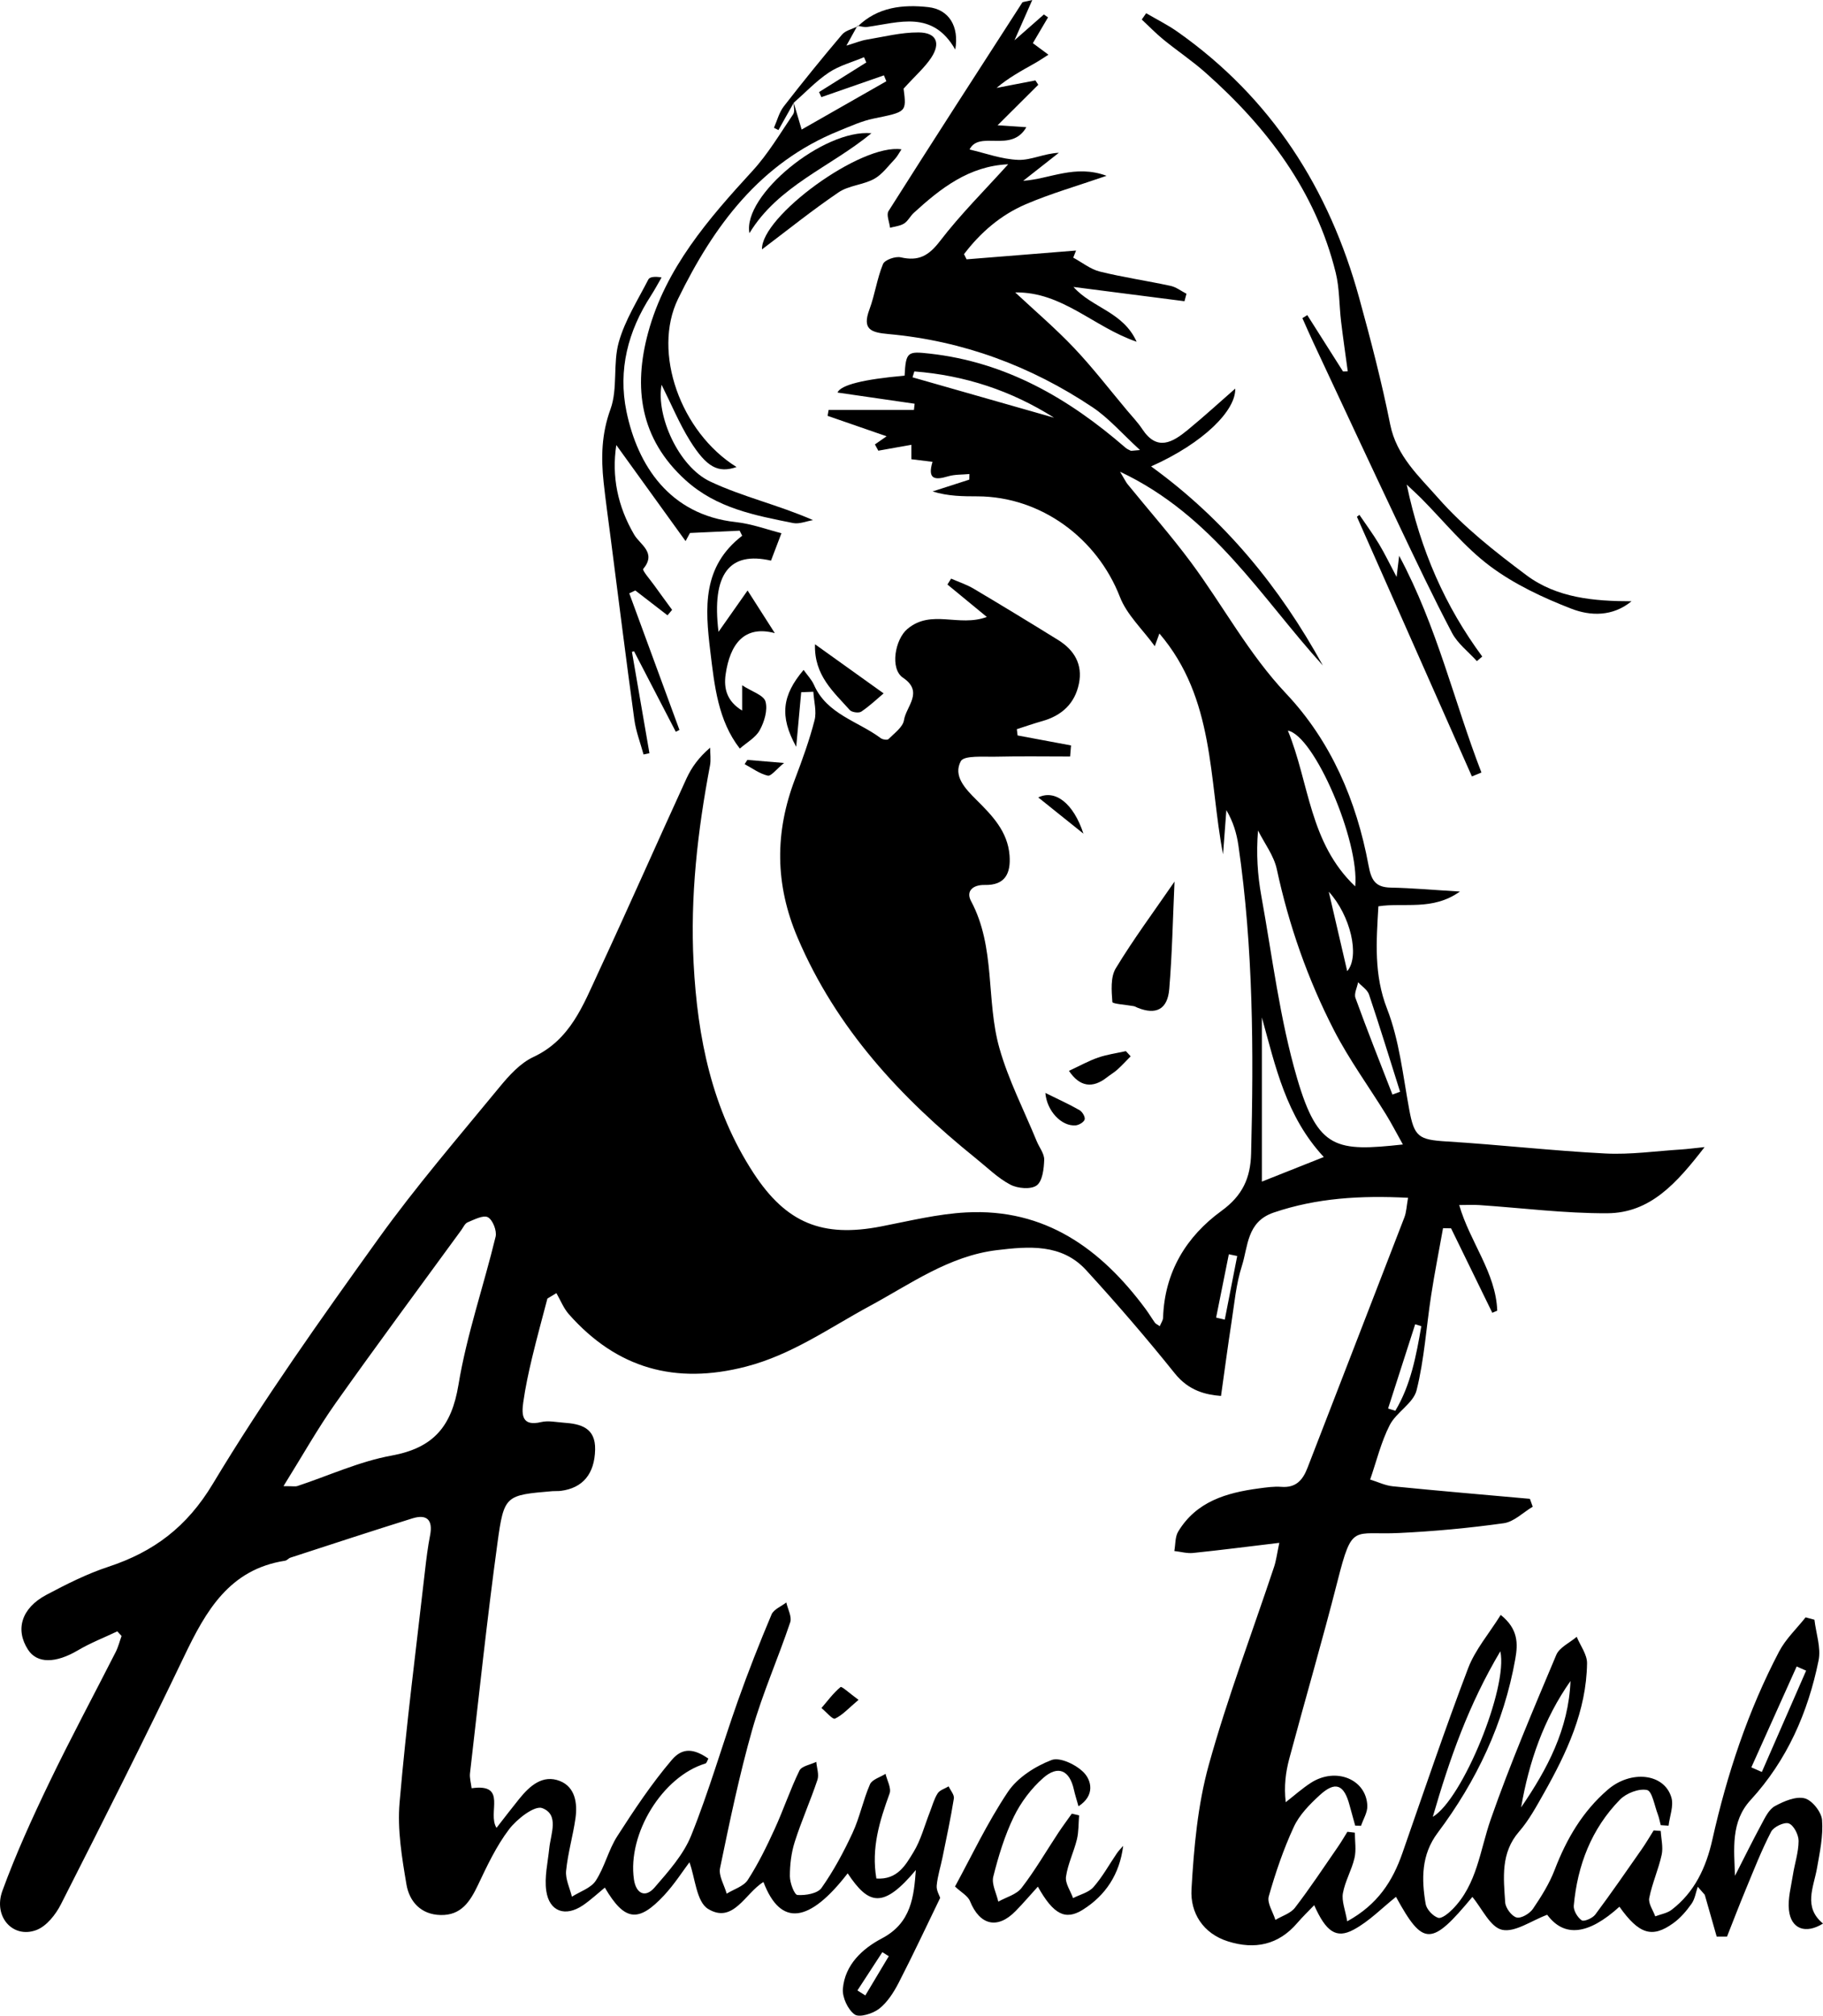 <?xml version="1.0" encoding="UTF-8"?>
<svg id="Layer_2" xmlns="http://www.w3.org/2000/svg" viewBox="0 0 439.67 486.02">
  <g id="Layer_2-2" data-name="Layer_2">
    <g id="Layer_1-2">
      <path d="M221.07,450.68c-8.11,9.76-11.57,8.6-16.63,1.02-9.2,11.91-16.15,13.03-20.31,2.09-4.38,2.64-7.29,10.21-13.37,6.48-2.8-1.72-3.11-7.51-4.48-11.24-1.58,2.09-3.6,5.27-6.12,7.98-6.22,6.67-9.52,6.24-14.29-1.87-1.78,1.46-3.43,3.01-5.28,4.27-4.22,2.86-8.11,1.54-8.84-3.47-.48-3.32.37-6.84.72-10.27.36-3.52,2.45-8.13-1.7-9.7-1.83-.69-6.11,2.63-7.99,5.11-3.07,4.04-5.3,8.79-7.49,13.41-1.9,3.99-4.04,7.37-9.02,7.26-4.77-.1-7.54-3.26-8.24-7.36-1.1-6.5-2.22-13.24-1.66-19.73,1.6-18.71,4.02-37.36,6.14-56.03.32-2.81.67-5.62,1.21-8.39.74-3.75-.75-5.22-4.29-4.12-9.82,3.06-19.59,6.28-29.38,9.46-.46.15-.83.67-1.29.74-13.46,2.08-19.11,12.11-24.36,23.08-9.6,20.06-19.63,39.92-29.7,59.75-1.26,2.49-3.48,5.3-5.92,6.22-5.66,2.13-10.48-3.22-8.2-9.46,3.24-8.87,7.18-17.52,11.28-26.05,5.11-10.62,10.7-21.01,16.04-31.52.62-1.22.95-2.58,1.42-3.87-.34-.37-.68-.74-1.03-1.12-3.17,1.51-6.48,2.79-9.49,4.57-5.36,3.16-9.85,3.25-12.05-.16-3.13-4.84-1.58-10.02,4.43-13.21,4.83-2.56,9.79-5.07,14.96-6.77,10.94-3.61,18.92-9.57,25.19-20,12.22-20.33,26.04-39.74,39.89-59.04,9.1-12.67,19.33-24.54,29.25-36.61,2.3-2.8,4.99-5.78,8.16-7.26,8.95-4.17,12.02-12.53,15.7-20.44,7.21-15.51,14.11-31.18,21.24-46.73,1.23-2.68,2.99-5.1,5.7-7.42,0,1.45.23,2.94-.04,4.34-2.99,15.73-4.79,31.54-3.95,47.59.94,18.02,4.42,35.29,14.48,50.68,7.87,12.03,16.58,15.57,30.69,12.84,6.83-1.32,13.68-3.03,20.59-3.39,18.98-1.01,32.5,8.75,43.27,23.31.79,1.07,1.47,2.22,2.24,3.3.18.25.52.38,1.16.82.3-.75.78-1.39.8-2.06.35-10.98,5.58-19.56,14.11-25.76,5.06-3.68,6.97-7.92,7.12-13.79.63-24.83.52-49.63-3.06-74.28-.42-2.89-1.24-5.71-2.91-8.54-.27,3.55-.53,7.11-.8,10.66-3.47-18.1-1.93-37.55-15.35-53.25-.4,1.11-.68,1.89-1.11,3.06-2.97-4.09-6.73-7.56-8.4-11.85-5.53-14.24-19.09-24.22-34.33-24.28-3.51-.01-7.03,0-10.87-1.18,2.95-.95,5.91-1.9,8.86-2.85,0-.45.02-.9.03-1.35-1.73.17-3.54.07-5.17.56-3.16.95-5,.74-3.73-3.5-1.71-.21-3.3-.41-5.1-.63v-3.48c-2.74.49-5.35.95-7.97,1.42-.27-.5-.55-1.01-.82-1.51,1.13-.79,2.26-1.58,2.82-1.96-4.58-1.59-9.41-3.26-14.23-4.93.08-.47.16-.94.24-1.42h20.58c.06-.5.11-1,.17-1.5-6.14-.89-12.27-1.78-18.61-2.7.82-1.83,6.22-3.19,16.19-4.07.3-5.81.75-5.9,6.02-5.32,18.45,2.04,33.57,10.82,47.25,22.69.36.32.83.51,1.27.73.12.06.31-.02,2.23-.17-4.36-3.99-7.53-7.7-11.44-10.31-14.89-9.95-31.31-16.03-49.2-17.65-4.21-.38-6.42-1.08-4.62-5.92,1.33-3.57,1.83-7.46,3.28-10.96.41-1.01,2.99-1.92,4.29-1.62,4.26.98,6.71-.35,9.42-3.88,4.99-6.51,10.86-12.33,16.48-18.56-9.43.43-16.27,5.77-22.78,11.73-.85.78-1.39,1.97-2.33,2.56-.96.6-2.24.7-3.38,1.02-.15-1.36-.94-3.12-.37-4.02,10.65-16.82,21.45-33.54,32.25-50.27.13-.2.6-.17,2.42-.63-1.63,3.7-2.9,6.56-4.29,9.72,2.51-2.21,4.8-4.22,7.09-6.23.33.23.67.47,1,.7-1.24,2.1-2.47,4.2-3.66,6.22,1.42,1.05,2.59,1.91,3.76,2.78-1.13.71-2.24,1.48-3.41,2.13-3.11,1.75-6.25,3.45-9.1,5.88,3.12-.6,6.25-1.21,9.37-1.81.23.35.46.7.69,1.05-3.31,3.3-6.63,6.6-9.81,9.77,1.61.11,3.79.25,6.93.46-3.6,6.33-11.34.66-13.7,5.38,3.77.86,7.75,2.36,11.78,2.5,3.06.1,6.18-1.54,9.76-1.71-2.87,2.25-5.73,4.51-8.6,6.76,6.47-.44,12.51-4.02,20.11-1.21-7.14,2.47-13.48,4.28-19.49,6.86-6.05,2.59-10.96,6.85-14.89,12.03.21.42.41.84.62,1.25l26.4-2.12c-.23.57-.45,1.14-.68,1.71,2.13,1.15,4.13,2.79,6.41,3.36,5.63,1.39,11.39,2.22,17.07,3.45,1.35.29,2.56,1.25,3.83,1.9-.16.6-.32,1.2-.48,1.8-8.92-1.15-17.84-2.29-26.77-3.44,4.48,5.06,11.95,5.95,15.23,13.21-10.4-3.56-17.92-12.07-29.28-11.89,4.76,4.45,9.74,8.69,14.21,13.41,4.52,4.77,8.54,10.01,12.77,15.05,1.26,1.5,2.62,2.92,3.69,4.54,3.55,5.36,7.28,3.14,10.84.23,4.19-3.43,8.19-7.11,11.55-10.04.18,5.21-7.54,13.08-20.29,18.76,17.77,12.87,31.07,29.17,41.42,48-14.89-16.39-26.47-36.13-48.91-46.72,1.1,1.83,1.39,2.48,1.82,3.01,5.09,6.27,10.45,12.33,15.26,18.81,7.78,10.48,13.88,22.04,23.01,31.72,10.79,11.44,16.95,25.82,19.83,41.33.66,3.54,1.58,5.34,5.37,5.41,5.14.1,10.28.57,16.68.95-6.62,4.72-13.45,2.59-19.66,3.56-.5,8.52-1.11,16.48,2.09,24.71,2.97,7.63,3.83,16.11,5.34,24.26,1.22,6.61,2.23,7.31,9.04,7.73,12.77.78,25.5,2.25,38.27,2.9,6.08.31,12.22-.59,18.33-.97,1.4-.09,2.79-.28,5.6-.57-6.74,8.71-13.09,15.9-23.49,15.95-10.27.05-20.55-1.28-30.83-1.97-1.45-.1-2.91-.01-4.86-.01,2.59,8.97,8.84,16.28,9.17,25.47-.4.17-.79.34-1.19.51-3.31-6.79-6.62-13.58-9.94-20.36-.65-.01-1.29-.03-1.94-.04-.96,5.38-2.03,10.74-2.86,16.14-1.18,7.65-1.65,15.47-3.52,22.94-.78,3.14-4.9,5.3-6.49,8.42-2.09,4.1-3.18,8.71-4.71,13.11,1.83.56,3.62,1.45,5.49,1.63,11,1.1,22.02,2.03,33.04,3.02.23.63.45,1.26.68,1.9-2.32,1.38-4.51,3.63-6.98,3.98-8.37,1.17-16.82,1.96-25.26,2.36-11.11.54-11.25-2.52-14.83,11.57-3.65,14.33-7.81,28.54-11.64,42.83-.87,3.26-1.31,6.63-.86,10.51,2.02-1.57,3.94-3.3,6.08-4.68,6-3.86,13.39-.86,13.6,5.57.05,1.58-.98,3.2-1.52,4.8-.47-.02-.94-.03-1.41-.05-.45-1.62-.91-3.24-1.34-4.86-1.34-5.09-3.44-5.94-7.23-2.46-2.41,2.21-4.89,4.73-6.23,7.63-2.49,5.38-4.42,11.05-6.04,16.76-.45,1.61,1.02,3.77,1.6,5.67,1.6-.96,3.66-1.56,4.72-2.94,3.64-4.73,6.93-9.73,10.33-14.64.82-1.18,1.54-2.43,2.31-3.66.6.07,1.2.14,1.8.21,0,2.05.37,4.18-.09,6.13-.67,2.89-2.28,5.58-2.79,8.47-.33,1.89.56,3.99,1.04,6.77,7.4-4.07,10.96-9.72,13.31-16.45,5.19-14.88,10.24-29.82,15.84-44.55,1.7-4.48,5.04-8.34,7.87-12.88,4.26,3.4,4.16,6.98,3.52,10.59-2.75,15.54-9.32,29.42-18.73,41.96-3.97,5.3-3.91,11.14-2.9,17.12.22,1.31,1.73,2.93,3,3.36.85.29,2.52-1.08,3.48-2.05,5.94-6.01,6.61-14.2,9.22-21.68,4.69-13.43,10.29-26.54,15.81-39.66.77-1.82,3.25-2.92,4.93-4.36.87,2.13,2.52,4.27,2.49,6.39-.16,11.5-4.92,21.61-10.44,31.38-1.8,3.18-3.58,6.47-5.95,9.2-4.48,5.15-3.75,11.16-3.35,17.09.09,1.33,1.56,3.3,2.74,3.61,1.1.29,3.16-.92,3.94-2.06,2.03-2.98,3.99-6.12,5.27-9.47,2.85-7.42,6.71-14.03,12.79-19.28,5.55-4.78,13.61-3.98,15.34,1.88.6,2.03-.41,4.52-.68,6.8-.63-.04-1.26-.09-1.89-.13-.23-.86-.38-1.75-.69-2.57-.81-2.1-1.37-5.63-2.62-5.9-1.96-.42-5,.77-6.52,2.32-6.89,7.04-10.25,15.83-11.14,25.55-.11,1.17.9,2.86,1.91,3.55.55.38,2.62-.51,3.27-1.38,3.86-5.17,7.53-10.49,11.22-15.78,1.02-1.46,1.92-3.01,2.87-4.52.57.04,1.13.09,1.7.13.11,1.92.62,3.93.23,5.74-.77,3.53-2.3,6.89-3,10.43-.26,1.33.92,2.94,1.45,4.42,1.32-.51,2.86-.74,3.94-1.57,5.57-4.25,8.34-10.27,9.82-16.87,3.54-15.8,8.59-31.06,16.11-45.41,1.59-3.03,4.23-5.51,6.39-8.24.71.19,1.42.38,2.13.57.38,3.28,1.62,6.74,1,9.82-2.56,12.56-7.59,24.06-16.4,33.66-4.81,5.23-3.98,11.78-3.76,18.26,2.12-4.15,4.18-8.34,6.4-12.45.86-1.6,1.78-3.56,3.23-4.35,2.16-1.18,5.03-2.41,7.16-1.88,1.8.45,4.06,3.3,4.21,5.23.3,3.84-.55,7.81-1.23,11.66-.82,4.63-3.35,9.34,1.46,13.31-4.19,2.6-7.73,1.33-8.22-3.27-.29-2.72.51-5.58.94-8.35.43-2.78,1.38-5.54,1.39-8.31,0-1.48-1.16-3.76-2.36-4.21-1.07-.4-3.65.81-4.26,1.99-2.35,4.53-4.21,9.32-6.17,14.04-1.55,3.73-2.99,7.51-4.48,11.27h-2.48c-.96-3.37-1.92-6.74-2.88-10.1-.56-.64-1.13-1.29-1.69-1.93-.48,1.39-.69,2.97-1.51,4.11-1.23,1.74-2.69,3.45-4.41,4.68-5.11,3.68-8.27,2.63-12.97-3.98-7.51,6.81-13.32,7.46-17.42,1.94-3.85,1.43-7.78,4.32-10.9,3.62-2.86-.65-4.84-5.18-7.15-7.92-9.91,11.93-11.85,11.97-18.42-.02-3.36,2.67-6.45,5.89-10.19,7.9-4.24,2.29-6.69.5-9.54-5.89-1.41,1.48-2.81,2.81-4.06,4.27-4.55,5.33-10.26,6.48-16.69,4.47-6.09-1.9-9.17-6.94-8.84-12.58.58-10.05,1.49-20.3,4.16-29.95,4.48-16.14,10.46-31.87,15.76-47.79.51-1.53.7-3.16,1.26-5.79-7.43.89-14.1,1.75-20.79,2.44-1.48.15-3.02-.3-4.53-.47.29-1.57.16-3.4.93-4.68,4.37-7.26,11.64-9.37,19.41-10.41,1.81-.24,3.67-.52,5.47-.38,3.48.27,5.14-1.58,6.28-4.51,7.78-20.15,15.62-40.29,23.39-60.45.5-1.3.54-2.79.89-4.74-11.43-.58-22,.03-32.4,3.56-6.53,2.22-6.16,8.16-7.69,12.92-1.4,4.35-1.79,9.03-2.5,13.59-.87,5.62-1.61,11.27-2.52,17.71-3.63-.29-7.73-1.19-11.14-5.43-6.85-8.54-14.01-16.85-21.4-24.92-5.88-6.41-13.83-5.73-21.49-4.81-11.56,1.39-20.84,8.16-30.71,13.49-9.74,5.27-18.77,11.74-29.84,14.6-17.01,4.4-31.11.46-42.69-12.62-1.29-1.45-2.03-3.39-3.02-5.1-.72.44-1.45.87-2.17,1.31-1.24,4.75-2.55,9.48-3.69,14.25-.85,3.55-1.62,7.14-2.13,10.75-.43,3.05-.34,5.89,4.31,4.78,1.71-.41,3.63.02,5.45.15,4.12.28,7.68,1.22,7.57,6.48-.12,5.85-2.97,9.3-8.31,9.96-.66.08-1.33.02-2,.07-11.29.97-11.67.92-13.25,12.54-2.52,18.45-4.48,36.98-6.62,55.48-.13,1.1.23,2.26.39,3.61,8.78-1.24,3.71,5.95,6.01,9.55,1.94-2.49,3.69-4.78,5.5-7.02,2.52-3.11,5.64-5.9,9.77-4.28,3.7,1.46,4.28,5.35,3.77,8.99-.6,4.24-1.84,8.41-2.26,12.66-.2,2.02.89,4.16,1.4,6.25,1.97-1.25,4.59-2.07,5.75-3.85,2.15-3.29,3.05-7.4,5.18-10.72,4.08-6.35,8.29-12.69,13.17-18.42,2.66-3.13,5.45-2.62,8.81-.31-.23.41-.39,1.09-.72,1.19-10.31,3.11-18.83,16.89-17.23,27.95.5,3.44,2.75,4.53,4.98,1.94,3.34-3.86,6.97-7.91,8.83-12.54,4.27-10.6,7.43-21.64,11.25-32.43,2.49-7.03,5.23-13.99,8.13-20.86.52-1.24,2.34-1.94,3.56-2.89.35,1.61,1.39,3.45.94,4.78-2.91,8.67-6.65,17.08-9.15,25.85-3.12,10.98-5.45,22.21-7.77,33.4-.39,1.87,1.02,4.11,1.6,6.18,1.74-1.08,4.09-1.76,5.09-3.31,2.49-3.85,4.54-8.03,6.45-12.21,2.14-4.66,3.76-9.55,6-14.15.54-1.1,2.67-1.43,4.07-2.11.12,1.45.7,3.06.28,4.33-1.68,5.03-3.86,9.89-5.47,14.94-.84,2.64-1.19,5.53-1.18,8.31,0,1.59,1.08,4.47,1.83,4.52,1.94.14,4.85-.35,5.8-1.7,2.92-4.14,5.37-8.69,7.5-13.3,1.73-3.74,2.54-7.91,4.19-11.69.51-1.16,2.46-1.7,3.75-2.52.37,1.59,1.44,3.44.98,4.73-2.39,6.58-4.46,13.13-3.19,20.51,5.08.35,7.06-3.27,8.93-6.33,1.79-2.91,2.67-6.39,3.94-9.62.61-1.54,1.03-3.2,1.9-4.57.51-.81,1.75-1.15,2.66-1.7.45.98,1.4,2.04,1.26,2.92-.76,4.74-1.77,9.45-2.73,14.16-.46,2.28-1.2,4.53-1.41,6.83-.11,1.18.67,2.43.84,2.97-3.28,6.76-6.51,13.68-10.01,20.47-1.19,2.31-2.71,4.7-4.7,6.26-1.53,1.2-4.79,2.2-5.92,1.39-1.65-1.18-3.01-4.14-2.84-6.2.5-5.82,4.73-9.68,9.42-12.15,7.12-3.75,7.72-10.08,8.2-16.77l.17.07ZM68.36,358.34c2.38,0,2.91.13,3.35-.02,7.56-2.5,14.94-5.93,22.7-7.34,10.11-1.85,14.49-6.98,16.16-17.06,1.99-12.07,6.07-23.79,8.96-35.73.34-1.41-.68-4.04-1.85-4.68-1.1-.6-3.29.55-4.88,1.21-.67.27-1.07,1.23-1.56,1.9-10.12,13.88-20.36,27.68-30.29,41.7-4.33,6.12-8.01,12.69-12.58,20.02h-.01ZM338.35,275.96c-1.6-2.85-2.75-5.1-4.07-7.24-4.18-6.77-8.91-13.24-12.54-20.29-6.32-12.29-10.88-25.27-13.8-38.85-.71-3.28-2.98-6.23-4.53-9.33-.46,5.64-.11,10.77.8,15.81,2.66,14.7,4.45,29.68,8.63,43.96,5.05,17.24,9.54,17.67,25.5,15.94h.01ZM319.27,278.98c-9.14-9.84-11.66-21.9-14.93-33.65v39.58c5.08-2.02,9.61-3.82,14.93-5.93ZM326.85,213.73c1.06-10.86-9.85-36.38-16.24-37.56,5.19,12.63,5.14,27.03,16.24,37.56ZM361.85,398.16c-7.68,12.93-12.2,25.81-16.29,39.92,7.18-4.26,18.2-31.18,16.29-39.92ZM378.77,405.33c-6.48,9.2-10.02,19.51-11.91,30.47,6.33-9.22,11.46-18.92,11.91-30.47ZM220.52,89.56c-.15.47-.29.95-.44,1.42,11.38,3.25,22.76,6.49,34.14,9.74-10.34-6.55-21.59-10.23-33.7-11.16ZM335.82,263.93c.62-.23,1.23-.46,1.85-.69-2.47-7.82-4.88-15.66-7.49-23.44-.39-1.15-1.73-1.98-2.63-2.96-.24,1.27-1.02,2.74-.64,3.79,2.84,7.82,5.91,15.55,8.92,23.3h-.01ZM422.39,426.15l2.53,1.11c3.56-8.14,7.12-16.28,10.68-24.43-.76-.34-1.52-.67-2.28-1.01-3.64,8.11-7.28,16.22-10.93,24.32h0ZM342.79,319.77c-.49-.15-.98-.31-1.48-.46-2.18,6.77-4.36,13.54-6.53,20.31l1.74.55c3.76-6.28,5.04-13.32,6.27-20.39h0ZM320.47,215.01c1.64,7.05,2.97,12.79,4.45,19.16,3.12-3.63.76-13.5-4.45-19.16ZM293.3,317.7c.7.16,1.39.32,2.09.49,1-5.11,2-10.23,3-15.34-.67-.14-1.35-.28-2.02-.42-1.02,5.09-2.05,10.18-3.07,15.28h0ZM214.35,471.68l-1.55-.97c-2,3.08-4.01,6.16-6.01,9.23.64.4,1.27.8,1.91,1.2l5.65-9.45h0Z"/>
      <path d="M193.23,166.92c-.36,3.93-.72,7.86-1.2,13.14-4.09-7.4-3.38-12.42,1.78-18.53.89,1.26,1.95,2.34,2.52,3.64,3.14,7.09,10.6,8.71,16.09,12.82.46.34,1.59.51,1.87.22,1.4-1.42,3.47-2.88,3.73-4.57.51-3.31,4.85-6.81-.24-10.23-3.2-2.15-1.91-9.26,1.06-11.75,5.79-4.87,12.39-.38,19.16-2.9-3.25-2.67-6.37-5.25-9.5-7.82.3-.47.59-.95.89-1.42,1.82.8,3.74,1.42,5.44,2.43,6.84,4.06,13.63,8.19,20.39,12.38,3.86,2.4,5.94,5.86,5,10.49-.98,4.83-4.15,7.74-8.87,9.06-2.06.58-4.08,1.29-6.11,1.94.06.5.12,1.01.18,1.51,4.3.8,8.59,1.6,12.89,2.41-.07.89-.14,1.78-.22,2.67-5.97,0-11.95-.1-17.91.04-2.95.07-7.68-.36-8.46,1.1-1.87,3.51,1,6.56,3.77,9.31,3.73,3.71,7.54,7.57,7.99,13.38.34,4.4-1.11,7.25-5.95,7.14-2.92-.07-4.61,1.5-3.34,3.88,5.99,11.19,3.57,23.91,6.85,35.48,2.18,7.7,5.93,14.96,8.99,22.42.62,1.51,1.85,3.01,1.81,4.48-.07,2.16-.4,5.15-1.81,6.19-1.39,1.02-4.61.74-6.37-.19-3.02-1.59-5.54-4.12-8.25-6.29-18.18-14.64-33.7-31.33-43.04-53.24-5.48-12.86-5.52-25.39-.64-38.24,1.77-4.66,3.48-9.37,4.72-14.19.55-2.13-.15-4.57-.29-6.88-.97.04-1.94.07-2.91.11h-.02Z"/>
      <path d="M393.5,144.97c-4.57,3.75-9.92,3.58-14.5,1.81-6.87-2.66-13.78-5.9-19.64-10.28-6.18-4.62-11.14-10.86-16.64-16.39-.79-.79-1.62-1.54-3.45-3.27,3.36,15.99,9.29,29.36,18.22,41.47-.43.37-.86.73-1.3,1.1-2.03-2.25-4.62-4.2-5.99-6.8-4.56-8.66-8.76-17.52-12.96-26.36-6.9-14.55-13.69-29.15-20.52-43.73-.9-1.92-1.74-3.87-2.61-5.81.39-.24.78-.49,1.18-.73,2.87,4.53,5.74,9.06,8.62,13.59.38,0,.76-.02,1.14-.03-.54-4.01-1.13-8.02-1.61-12.03-.47-3.93-.36-7.99-1.3-11.79-4.87-19.64-16.51-34.99-31.36-48.17-3.22-2.86-6.84-5.28-10.18-8-1.84-1.5-3.49-3.22-5.23-4.84.35-.51.71-1.01,1.06-1.52,2.56,1.5,5.25,2.83,7.66,4.54,22.55,15.92,36.48,37.78,43.72,64.11,2.78,10.1,5.43,20.26,7.48,30.52,1.52,7.6,7,12.54,11.53,17.69,6.19,7.04,13.77,13,21.33,18.65,7.34,5.48,16.29,6.27,25.35,6.28h0Z"/>
      <path d="M160.99,148.37c-2.59-2-5.18-4-7.77-6-.48.23-.96.47-1.45.7,4.03,10.98,8.07,21.95,12.1,32.93-.29.15-.59.3-.88.45l-10.07-19.41c-.17.04-.34.08-.51.13,1.41,8.15,2.81,16.3,4.22,24.44-.47.1-.95.21-1.42.31-.76-2.79-1.83-5.54-2.22-8.39-2.01-14.64-3.84-29.3-5.73-43.95-.57-4.44-1.2-8.87-1.68-13.31-.64-5.97-.51-11.66,1.66-17.62,1.8-4.97.54-10.99,2-16.16,1.49-5.29,4.59-10.14,7.13-15.11.32-.62,1.56-.77,3.19-.48-.85,1.46-1.64,2.95-2.55,4.36-5.57,8.57-7.98,17.96-5.92,27.96,2.69,13.02,10.41,24.91,26.32,26.66,3.93.43,7.76,1.86,11.06,2.69-1.09,2.86-1.79,4.69-2.52,6.61-9.96-2.29-14.37,3.1-12.66,17.17,2.58-3.67,4.88-6.94,7.01-9.97,2.48,3.89,4.5,7.04,6.57,10.28-7.39-1.97-10.8,2.66-11.86,9.92-.5,3.46.31,6.53,3.98,8.75v-6.09c2.32,1.51,5.19,2.36,5.63,3.91.58,2.04-.27,4.88-1.38,6.9-.98,1.81-3.14,2.97-4.81,4.45-5.25-6.75-6.11-15.1-7.13-23.56-1.25-10.37-1.96-20.31,7.7-27.76-.2-.41-.41-.81-.61-1.22-3.99.18-7.98.37-11.98.55-.35.65-.71,1.31-1.06,1.96-5.53-7.66-11.05-15.32-16.71-23.16-1.15,7.58.32,14.77,4.31,21.6,1.43,2.45,5.46,4.32,2.19,8.27-.29.35,1.68,2.6,2.64,3.94,1.42,1.99,2.88,3.95,4.32,5.93-.37.43-.73.87-1.1,1.3v.02Z"/>
      <path d="M191.42,24.8c-1.23,2.19-2.45,4.37-3.68,6.56-.36-.18-.72-.37-1.08-.55.77-1.73,1.24-3.69,2.37-5.15,4.55-5.87,9.23-11.64,14.04-17.31.86-1.02,2.53-1.36,3.83-2.01l-.11-.13c-.69,1.25-1.38,2.49-2.65,4.79,2.26-.68,3.53-1.22,4.86-1.44,4.17-.69,8.37-1.77,12.55-1.74,4.29.03,5.4,2.55,3.02,6.13-1.58,2.37-3.81,4.3-6.64,7.42.73,5.72.7,5.59-7.24,7.22-2.88.59-5.64,1.87-8.39,2.98-18.98,7.68-30.18,22.92-38.76,40.48-6.29,12.88.62,32.19,14.1,40.56-4.37,1.5-7.16.18-11.23-6.34-2.58-4.14-4.46-8.72-6.85-13.49-1.37,7.44,4.08,19.71,11.69,23.31,7.81,3.7,16.45,5.64,24.83,9.32-1.6.26-3.29,1-4.78.71-9.26-1.86-18.47-3.56-25.96-10.35-11.04-10.01-12.61-22.34-9.02-35.58,4.21-15.51,14.52-27.39,25.16-38.98,3.77-4.11,6.67-9.02,9.82-13.67.45-.66.09-1.86.12-2.8.64,2.16,1.27,4.3,1.92,6.5,6.55-3.73,13.49-7.69,20.43-11.65-.2-.47-.39-.94-.59-1.42-5.03,1.75-10.05,3.5-15.08,5.25-.19-.41-.37-.82-.56-1.22,3.8-2.38,7.6-4.76,11.39-7.14-.18-.42-.36-.85-.54-1.27-2.84,1.2-5.95,2.01-8.47,3.69-3.09,2.06-5.69,4.84-8.5,7.31h0Z"/>
      <path d="M270.88,445.13c-.85,6.75-4.21,11.88-9.72,15.34-4.25,2.67-7.12,1.1-10.85-5.56-1.85,2.04-3.54,4.02-5.35,5.87-4.38,4.49-8.65,3.46-11.01-2.36-.52-1.3-2.15-2.15-3.62-3.54,3.86-7.07,7.74-15.32,12.75-22.81,2.31-3.45,6.57-6.17,10.53-7.69,2.02-.78,6.05,1.16,7.86,3.1,1.7,1.81,2.72,5.41-1.36,8.05-.46-1.64-.84-2.81-1.11-4.02-1.02-4.62-3.78-5.97-7.37-2.83-2.9,2.54-5.42,5.89-7.11,9.36-2.21,4.56-3.72,9.52-4.96,14.46-.45,1.79.76,4,1.21,6.02,1.91-1.07,4.38-1.7,5.61-3.3,3.23-4.18,5.9-8.8,8.82-13.22,1.05-1.59,2.2-3.13,3.3-4.69.59.14,1.17.28,1.76.42-.16,1.93-.08,3.92-.53,5.78-.74,3.04-2.2,5.94-2.63,9-.23,1.61,1.09,3.43,1.7,5.16,1.68-.86,3.78-1.34,4.93-2.66,2.16-2.46,3.77-5.41,5.63-8.13.43-.63.98-1.18,1.48-1.76h.04Z"/>
      <path d="M354.99,187.21c-9.24-20.87-18.48-41.74-27.73-62.61l.6-.46c1.57,2.31,3.24,4.57,4.68,6.96s2.65,4.92,4.29,8.01c.22-1.77.35-2.85.62-5.1,9.23,17.26,13.24,35.23,19.84,52.26-.77.31-1.53.63-2.3.94h0Z"/>
      <path d="M283.27,212.58c-.4,8.75-.56,17.35-1.27,25.9-.41,4.93-3.2,6.3-7.63,4.51-.31-.12-.6-.32-.91-.38-1.81-.34-5.14-.54-5.18-1-.2-2.71-.48-5.99.83-8.14,4.24-7,9.14-13.6,14.16-20.9h0Z"/>
      <path d="M217.42,36c-.59.89-.99,1.7-1.58,2.33-1.61,1.68-3.06,3.73-5.02,4.81-2.66,1.45-6.13,1.57-8.58,3.24-6.38,4.33-12.41,9.19-18.46,13.75-.29-7.86,23.84-25.63,33.66-24.12h-.02Z"/>
      <path d="M210.17,32.13c-9.91,8.17-22.45,12.63-29.42,24.09-1.71-9.07,17.86-25.15,29.42-24.09Z"/>
      <path d="M196.57,155.35c6.1,4.37,11.56,8.27,16.54,11.84-1.53,1.29-3.34,3.02-5.39,4.4-.6.4-2.28.17-2.78-.39-3.88-4.36-8.61-8.33-8.38-15.84h.01Z"/>
      <path d="M206.9,6.35c4.8-4.68,10.9-5.31,16.99-4.63,5.01.56,7.47,4.67,6.5,10.24-5.45-9.58-13.54-6.53-21.24-5.46-.75.1-1.56-.17-2.35-.27,0,0,.1.12.1.12Z"/>
      <path d="M257.8,258.21c2.57-1.19,4.72-2.4,7.02-3.2,2.16-.75,4.47-1.06,6.72-1.56.38.42.77.83,1.15,1.25-1.07,1.08-2.09,2.2-3.21,3.21-.78.7-1.7,1.23-2.53,1.88-3.46,2.71-6.55,2.28-9.14-1.59h0Z"/>
      <path d="M207.06,409.87c-2.38,2.01-3.84,3.66-5.68,4.53-.56.26-2.15-1.64-3.26-2.56,1.5-1.74,2.87-3.63,4.61-5.06.28-.23,2.22,1.55,4.33,3.09h0Z"/>
      <path d="M252.12,263.53c3.03,1.5,5.7,2.7,8.24,4.15.67.38,1.41,1.63,1.24,2.24-.18.65-1.37,1.36-2.17,1.43-3.38.29-6.95-3.43-7.31-7.82h0Z"/>
      <path d="M261.3,201.01c-4.12-3.3-7.43-5.96-10.89-8.73,4.06-2,8.5,1.41,10.89,8.73Z"/>
      <path d="M180.24,183.23c2.5.21,4.99.42,8.86.74-1.88,1.52-3.13,3.24-3.94,3.05-1.96-.45-3.72-1.78-5.57-2.76l.65-1.03h0Z"/>
    </g>
  </g>
</svg>